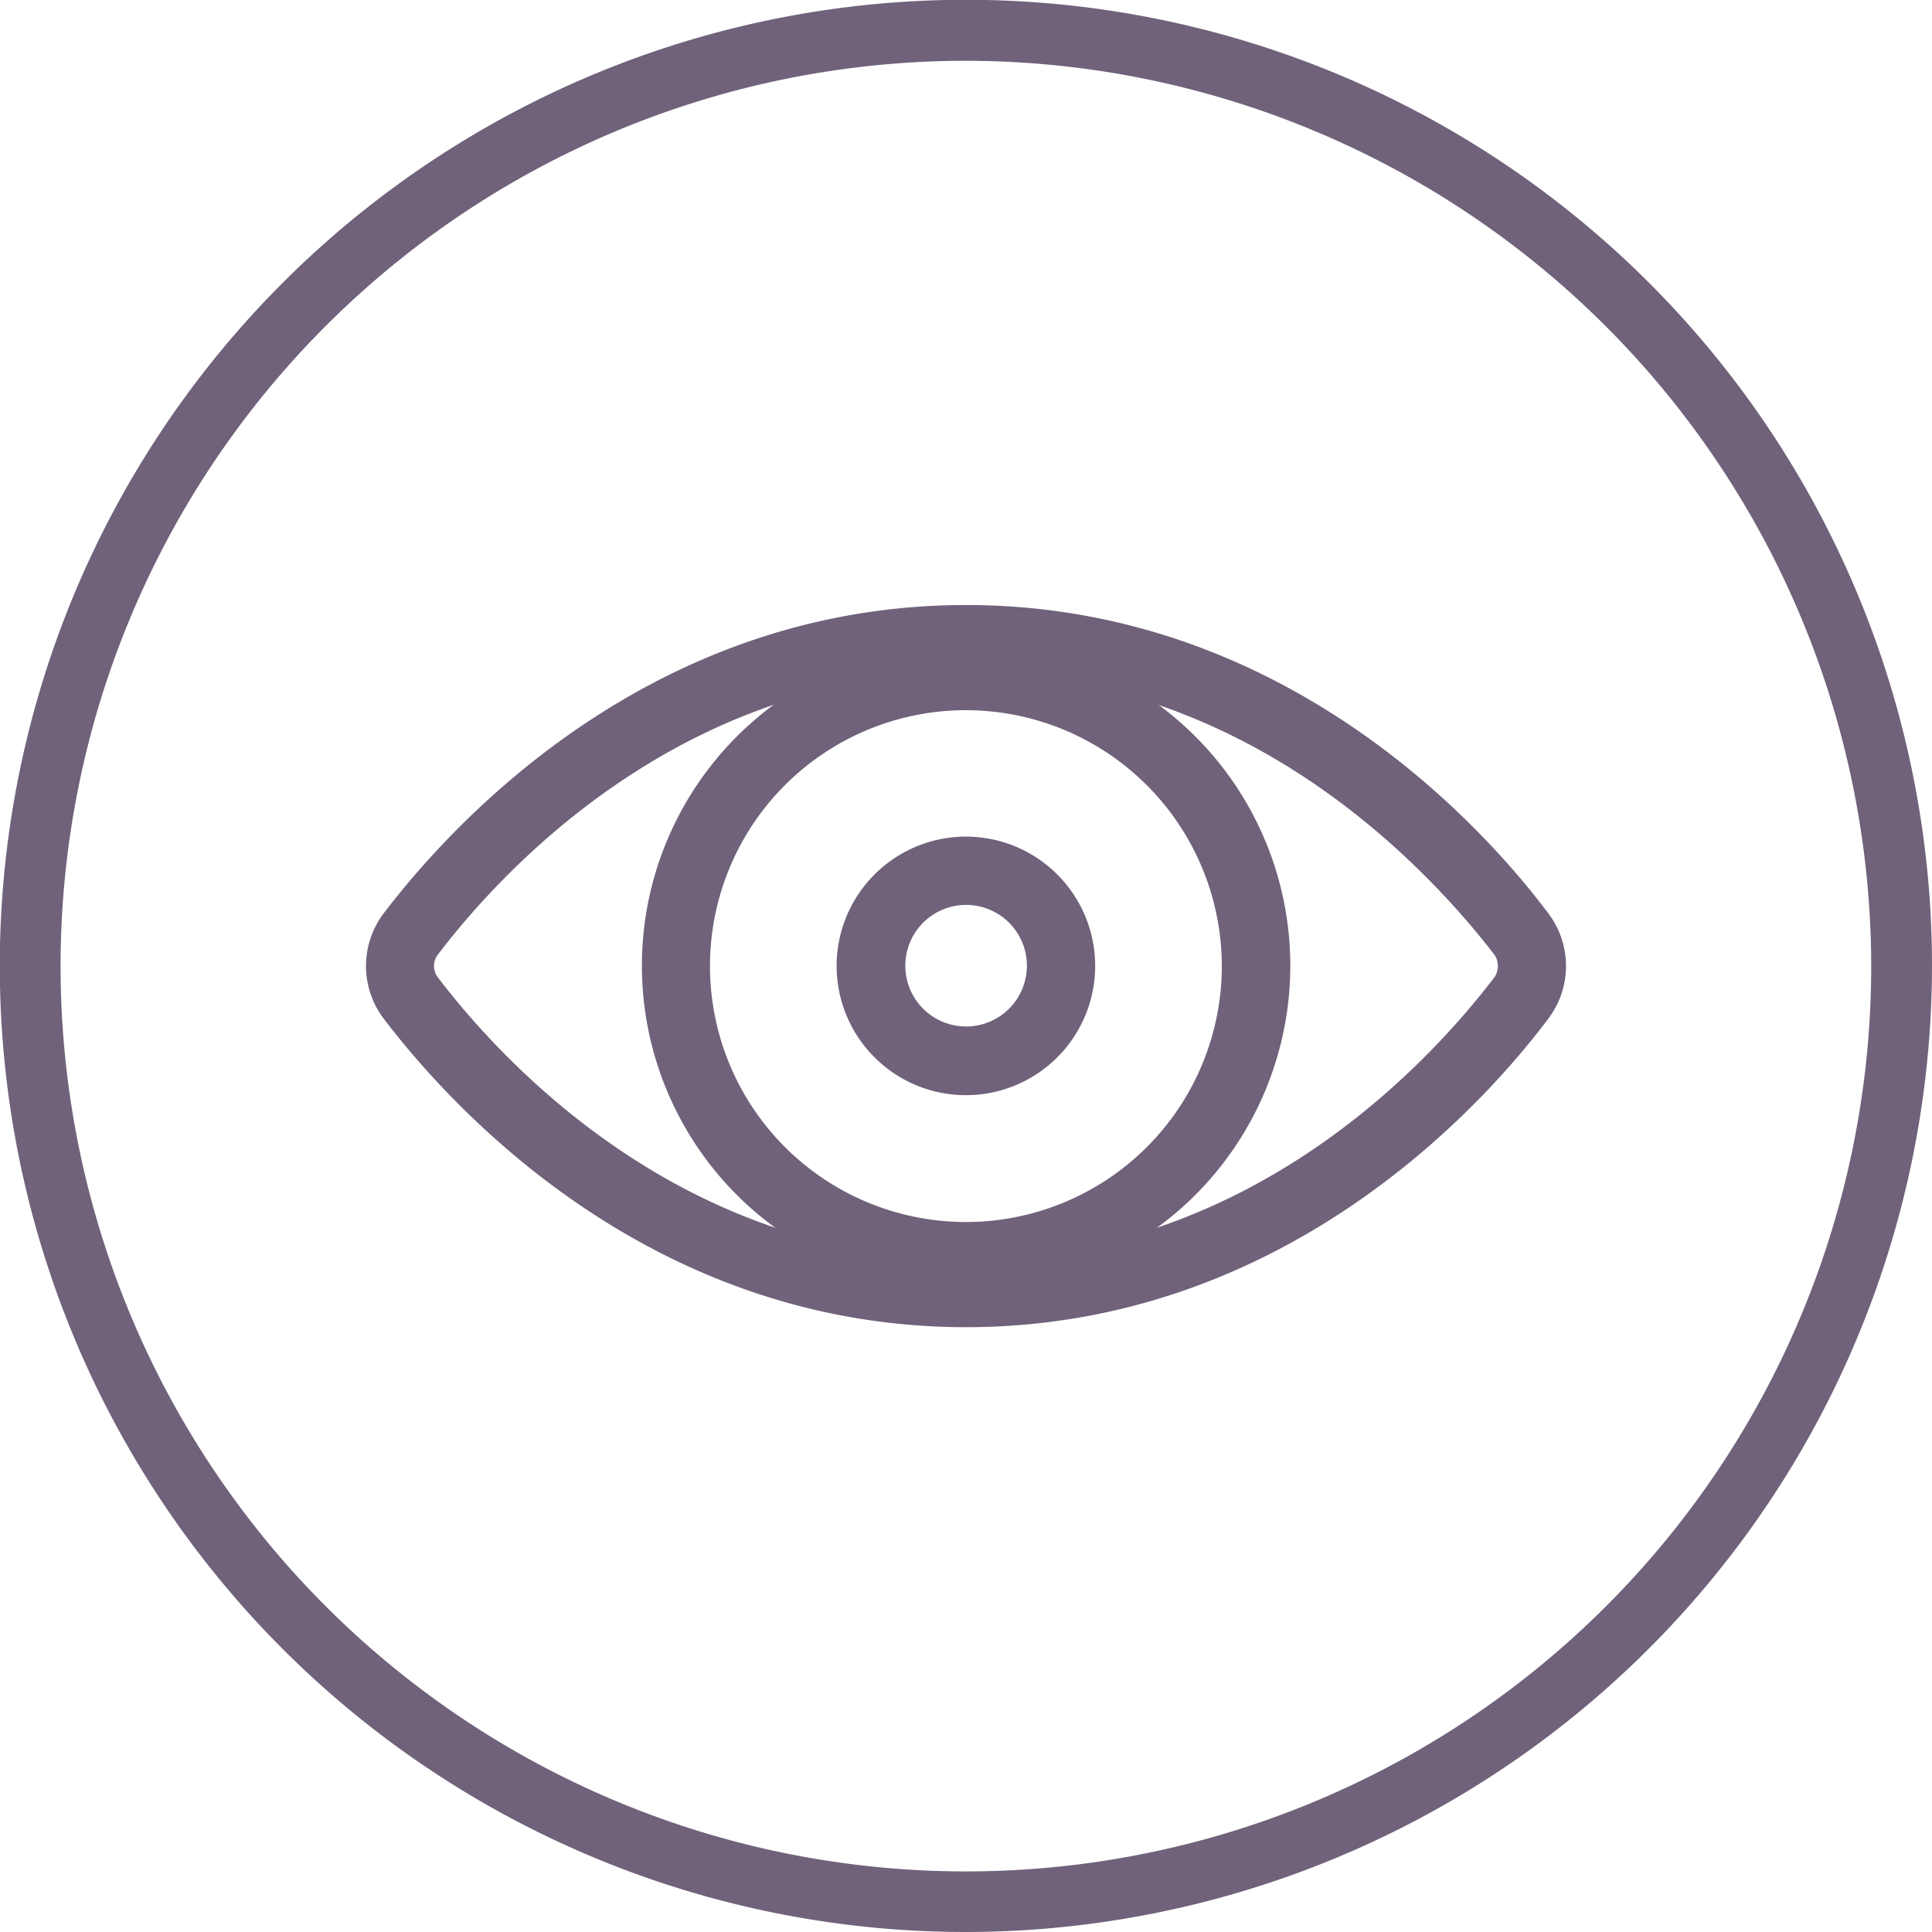 <svg id="Camada_1" data-name="Camada 1" xmlns="http://www.w3.org/2000/svg" width="95.35" height="95.35" viewBox="0 0 95.35 95.35">
  <defs>
    <style>
      .cls-1 {
        fill: #6f627a;
      }
    </style>
  </defs>
  <g>
    <path class="cls-1" d="M47.68,95.35A47.68,47.68,0,1,1,95.35,47.68,47.73,47.73,0,0,1,47.68,95.35ZM47.68,3A44.68,44.68,0,1,0,92.35,47.68,44.73,44.73,0,0,0,47.68,3Z"/>
    <g id="eye">
      <g>
        <path class="cls-1" d="M47.68,65.5c-15.5,0-25.28-10.67-28.77-15.26a4.31,4.31,0,0,1,0-5.13c3.49-4.59,13.27-15.25,28.77-15.25S73,40.52,76.44,45.11a4.31,4.31,0,0,1,0,5.13C73,54.83,63.17,65.5,47.68,65.5Zm0-32.29c-14,0-22.91,9.74-26.09,13.93a.92.92,0,0,0,0,1.07c3.18,4.19,12.09,13.93,26.09,13.93s22.9-9.74,26.09-13.93a1,1,0,0,0,0-1.07C70.58,43,61.67,33.21,47.68,33.21Z"/>
        <path class="cls-1" d="M47.68,63.66a16,16,0,1,1,16-16A16,16,0,0,1,47.68,63.66Zm0-28.61A12.63,12.63,0,1,0,60.3,47.68,12.64,12.64,0,0,0,47.68,35.05Z"/>
        <path class="cls-1" d="M47.68,54.05a6.38,6.38,0,1,1,6.37-6.37A6.38,6.38,0,0,1,47.68,54.05Zm0-9.39a3,3,0,1,0,3,3A3,3,0,0,0,47.68,44.66Z"/>
      </g>
    </g>
  </g>
</svg>

